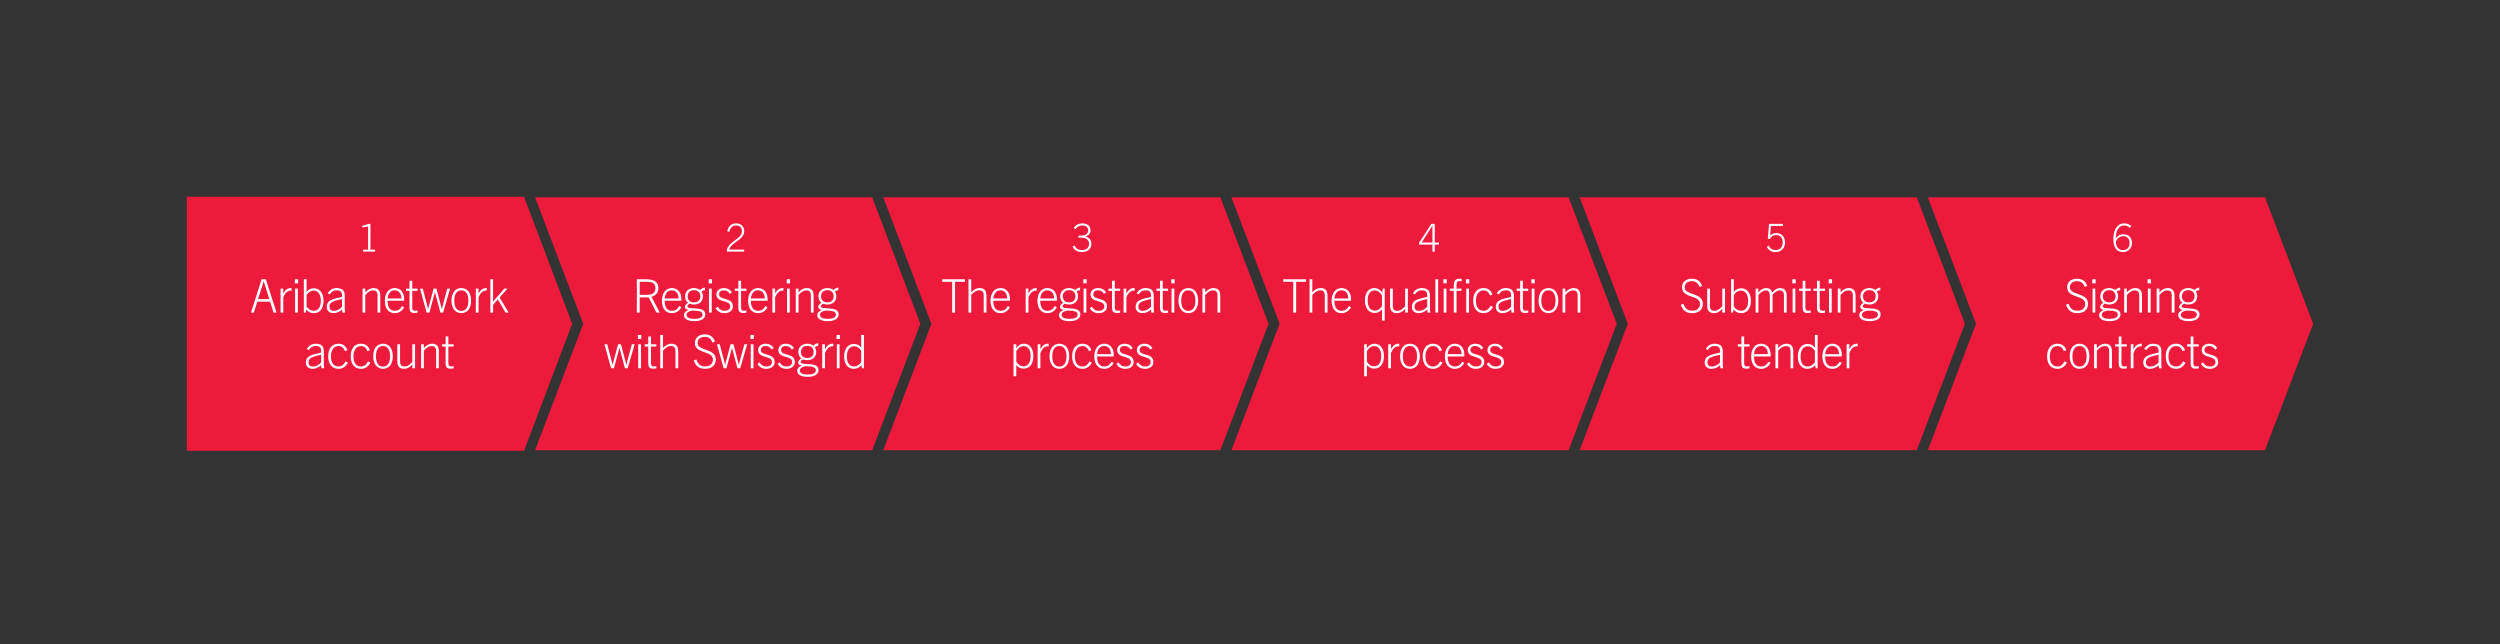 <?xml version="1.0" encoding="UTF-8"?><svg id="a" xmlns="http://www.w3.org/2000/svg" viewBox="0 0 3880 1000"><rect x="0" y="0" width="3880" height="1000" fill="#333333" stroke="none"/><defs><style>.b{fill:#fff;}.c{fill:#ed1a3b;}</style></defs><g><polygon class="c" points="813.26 699.64 290 699.64 290 305.36 813.26 305.36 888.01 502.5 813.26 699.64"/><g><path class="b" d="M424.55,485.15l-5.38-16.99h-19.85l-5.38,16.99h-4.44l16.48-51.7h6.59l16.63,51.7h-4.66Zm-24.08-20.88h17.49l-8.67-27.58h-.14l-8.67,27.58Z"/><path class="b" d="M435.41,485.15v-37.23h4.23v7.49c3.3-5.98,7.17-8.35,11.68-8.35,.43,0,.65,0,1.15,.07v3.96c-.57-.07-1.07-.07-1.29-.07-5.81,0-9.53,5.18-11.54,10.66v23.47h-4.23Z"/><path class="b" d="M457.56,439.78v-6.34h5.16v6.34h-5.16Zm.43,45.36v-37.23h4.23v37.23h-4.23Z"/><path class="b" d="M471.57,485.15v-51.7h4.23v19.37c3.23-3.74,6.67-5.47,11.25-5.47,8.96,0,15.12,7.42,15.12,19.59,0,11.45-5.59,19.08-14.48,19.08-5.02,0-8.39-1.37-12.26-5.4l-1,4.54h-2.87Zm4.23-9.72c2.44,4.39,6.95,6.91,11.18,6.91,6.81,0,10.97-5.83,10.97-15.41s-4.23-15.91-11.11-15.91c-4.23,0-8.24,2.45-11.04,6.98v17.43Z"/><path class="b" d="M531.36,485.15l-.5-4.75c-4.16,3.82-8.82,5.62-13.33,5.62-6.74,0-10.46-3.96-10.46-9.94,0-4.03,1.72-7.78,6.16-10.15,3.66-1.94,10.68-3.74,17.56-5.18,.57-7.92-2.37-10.15-8.31-10.15-4.73,0-7.81,1.8-10.68,6.34l-3.15-1.87c3.44-5.54,7.81-7.99,13.83-7.99,8.74,0,12.54,3.82,12.54,11.38v21.67l.57,5.04h-4.23Zm-.57-20.95c-8.03,1.66-12.69,3.1-15.77,4.9-2.51,1.51-3.73,3.96-3.73,6.98,0,3.89,2.37,6.41,6.59,6.41,4.52,0,9.82-2.52,12.9-6.48v-11.81Z"/><path class="b" d="M585.97,485.15v-26.14c0-5.76-2.01-8.28-6.88-8.28-3.94,0-7.17,1.66-12.18,7.06v27.36h-4.23v-37.23h4.23v5.76c4.09-4.46,8.03-6.62,12.83-6.62,3.73,0,6.45,1.08,8.17,3.24,1.65,2.02,2.29,5.04,2.29,8.93v25.92h-4.23Z"/><path class="b" d="M612.42,486.01c-9.25,0-15.19-6.98-15.19-19.23s6.31-19.73,15.27-19.73c9.53,0,14.84,7.06,14.84,17.64,0,.5,0,1.15-.07,2.09h-25.8c.21,9.65,3.44,15.55,11.25,15.55,4.59,0,8.39-1.87,11.18-7.42l3.3,1.87c-3.37,6.55-8.6,9.22-14.76,9.22Zm-10.89-22.75h21.43c-.07-7.56-3.8-12.67-10.61-12.67s-10.11,5.9-10.82,12.67Z"/><path class="b" d="M648.06,485.29c-1.58,.29-3.08,.43-5.02,.43-5.45,0-7.45-2.16-7.45-8.5v-25.78h-5.45v-3.53h5.45v-12.17h4.23v12.17h8.24v3.53h-8.24v25.71c0,3.31,1.15,5.11,3.94,5.11,1.43,0,2.65-.07,4.3-.43v3.46Z"/><path class="b" d="M683.49,485.15l-8.39-31.39h-.14l-8.46,31.39h-4.37l-10.32-37.23h4.37l8.17,31.47h.14l8.39-31.47h4.52l8.17,31.47h.14l8.46-31.47h4.37l-10.82,37.23h-4.23Z"/><path class="b" d="M700.75,466.64c0-12.31,5.73-19.58,15.19-19.58s15.19,7.27,15.19,19.58-6.02,19.37-15.19,19.37-15.19-7.42-15.19-19.37Zm26.16,0c0-9.65-3.66-16.06-10.97-16.06s-10.97,6.41-10.97,16.06,3.66,15.84,10.97,15.84,10.97-6.26,10.97-15.84Z"/><path class="b" d="M738.47,485.15v-37.23h4.23v7.49c3.3-5.98,7.17-8.35,11.68-8.35,.43,0,.65,0,1.15,.07v3.96c-.57-.07-1.07-.07-1.29-.07-5.81,0-9.53,5.18-11.54,10.66v23.47h-4.23Z"/><path class="b" d="M784.64,485.15l-11.97-20.38-7.38,8.35v12.03h-4.23v-51.7h4.23v34.42h.14l17.2-19.95h4.95l-12.18,13.9,14.05,23.33h-4.8Z"/><path class="b" d="M498.94,571.55l-.5-4.75c-4.16,3.82-8.82,5.62-13.33,5.62-6.74,0-10.46-3.96-10.46-9.94,0-4.03,1.72-7.78,6.16-10.15,3.66-1.94,10.68-3.74,17.56-5.18,.57-7.92-2.36-10.15-8.31-10.15-4.73,0-7.81,1.8-10.68,6.34l-3.15-1.87c3.44-5.54,7.81-7.99,13.83-7.99,8.74,0,12.54,3.82,12.54,11.38v21.67l.57,5.04h-4.23Zm-.57-20.95c-8.03,1.66-12.69,3.1-15.77,4.9-2.51,1.51-3.73,3.96-3.73,6.98,0,3.89,2.37,6.41,6.59,6.41,4.52,0,9.82-2.52,12.9-6.48v-11.81Z"/><path class="b" d="M540,562.83c-3.3,6.41-8.31,9.58-14.84,9.58-9.89,0-15.77-7.56-15.77-19.3,0-12.31,5.95-19.66,15.84-19.66,6.74,0,11.54,3.17,13.98,10.15l-3.8,1.37c-2.22-5.47-5.38-7.85-10.11-7.85-7.1,0-11.68,6.19-11.68,15.99s4.23,15.62,11.54,15.62c4.73,0,8.17-2.16,11.11-7.85l3.73,1.94Z"/><path class="b" d="M574.92,562.83c-3.3,6.41-8.31,9.58-14.84,9.58-9.89,0-15.77-7.56-15.77-19.3,0-12.31,5.95-19.66,15.84-19.66,6.74,0,11.54,3.17,13.98,10.15l-3.8,1.37c-2.22-5.47-5.38-7.85-10.11-7.85-7.1,0-11.68,6.19-11.68,15.99s4.23,15.62,11.54,15.62c4.73,0,8.17-2.16,11.11-7.85l3.73,1.94Z"/><path class="b" d="M579.24,553.04c0-12.31,5.73-19.58,15.19-19.58s15.19,7.27,15.19,19.58-6.02,19.37-15.19,19.37-15.19-7.42-15.19-19.37Zm26.16,0c0-9.65-3.66-16.06-10.97-16.06s-10.97,6.41-10.97,16.06,3.65,15.84,10.97,15.84,10.97-6.26,10.97-15.84Z"/><path class="b" d="M639.95,571.55v-5.76c-4.08,4.46-8.03,6.62-12.83,6.62-3.73,0-6.45-1.08-8.17-3.24-1.65-2.02-2.29-5.04-2.29-8.93v-25.92h4.23v26.14c0,5.76,2.01,8.28,6.88,8.28,3.94,0,7.17-1.66,12.18-7.06v-27.36h4.23v37.23h-4.23Z"/><path class="b" d="M676.87,571.55v-26.14c0-5.76-2.01-8.28-6.88-8.28-3.94,0-7.17,1.66-12.18,7.06v27.36h-4.23v-37.23h4.23v5.76c4.09-4.46,8.03-6.62,12.83-6.62,3.73,0,6.45,1.08,8.17,3.24,1.65,2.02,2.29,5.04,2.29,8.93v25.92h-4.23Z"/><path class="b" d="M704.08,571.69c-1.58,.29-3.08,.43-5.02,.43-5.45,0-7.45-2.16-7.45-8.5v-25.78h-5.45v-3.53h5.45v-12.17h4.23v12.17h8.24v3.53h-8.24v25.71c0,3.31,1.15,5.11,3.94,5.11,1.43,0,2.65-.07,4.3-.43v3.46Z"/></g><polygon class="c" points="1353.65 698.72 830.4 698.72 905.15 502.5 830.4 306.28 1353.65 306.28 1428.41 502.5 1353.65 698.72"/><g><path class="b" d="M1018.8,485.15l-12.1-23.62h-13.9v23.62h-4.46v-51.7h14.69c13.18,0,18.79,4.82,18.79,13.9,0,7.2-4.18,11.38-10.66,13.18l12.75,24.63h-5.11Zm-14.98-27.51c4.9,0,13.47-.94,13.47-10.22s-7.27-10.08-13.61-10.08h-10.87v20.31h11.02Z"/><path class="b" d="M1042.53,486.01c-9.29,0-15.27-6.98-15.27-19.23s6.34-19.73,15.34-19.73c9.58,0,14.91,7.06,14.91,17.64,0,.5,0,1.15-.07,2.09h-25.92c.22,9.65,3.46,15.55,11.31,15.55,4.61,0,8.42-1.87,11.23-7.42l3.31,1.87c-3.38,6.55-8.64,9.22-14.83,9.22Zm-10.94-22.75h21.53c-.07-7.56-3.82-12.67-10.66-12.67s-10.15,5.91-10.87,12.67Z"/><path class="b" d="M1077.09,472.62c-2.45,0-4.68-.43-6.62-1.22-1.8,.94-3.53,2.23-3.53,3.82,0,6.91,27.65-1.8,27.65,12.82,0,7.34-7.63,10.37-16.99,10.37s-16.13-2.88-16.13-9.36c0-3.96,2.74-6.26,6.98-7.78v-.14c-3.38-.72-5.54-2.3-5.54-4.82,0-2.38,2.02-4.68,4.97-6.41-2.95-2.23-4.68-5.69-4.68-10.08,0-7.56,5.47-12.74,13.9-12.74,3.82,0,7.06,1.08,9.43,3.02,1.87-2.16,4.46-3.67,7.63-3.67v4.1c-2.16,0-3.96,.72-5.4,1.94,1.44,2.02,2.23,4.54,2.23,7.34,0,7.85-5.47,12.82-13.9,12.82Zm-2.52,9.36c-4.46,.65-9,2.74-9,6.7,0,4.25,4.97,6.19,12.03,6.19s12.75-1.94,12.75-6.48c0-5.4-5.76-6.12-15.77-6.41Zm2.52-31.61c-6.12,0-9.79,3.67-9.79,9.58s3.82,9.29,9.79,9.29,9.79-3.31,9.79-9.29-3.67-9.58-9.79-9.58Z"/><path class="b" d="M1099.88,439.78v-6.34h5.18v6.34h-5.18Zm.43,45.36v-37.23h4.25v37.23h-4.25Z"/><path class="b" d="M1132.69,456.13c-2.59-3.96-5.47-5.47-9.58-5.47-4.46,0-7.06,2.45-7.06,6.19,0,9.72,21.39,3.82,21.39,18.65,0,6.55-5.33,10.51-13.1,10.51-6.34,0-10.73-2.66-13.75-7.63l3.31-2.38c2.88,4.54,5.9,6.34,10.66,6.34,5.54,0,8.64-2.66,8.64-6.84,0-10.87-21.39-4.83-21.39-18.65,0-5.76,4.75-9.79,11.59-9.79,5.69,0,9.79,2.3,12.6,6.7l-3.31,2.38Z"/><path class="b" d="M1158.44,485.29c-1.58,.29-3.1,.43-5.04,.43-5.47,0-7.49-2.16-7.49-8.5v-25.78h-5.47v-3.53h5.47v-12.17h4.25v12.17h8.28v3.53h-8.28v25.71c0,3.31,1.15,5.11,3.96,5.11,1.44,0,2.66-.07,4.32-.43v3.46Z"/><path class="b" d="M1176.34,486.01c-9.29,0-15.27-6.98-15.27-19.23s6.34-19.73,15.34-19.73c9.58,0,14.91,7.06,14.91,17.64,0,.5,0,1.15-.07,2.09h-25.92c.22,9.65,3.46,15.55,11.31,15.55,4.61,0,8.42-1.87,11.23-7.42l3.31,1.87c-3.38,6.55-8.64,9.22-14.83,9.22Zm-10.94-22.75h21.53c-.07-7.56-3.82-12.67-10.66-12.67s-10.15,5.91-10.87,12.67Z"/><path class="b" d="M1198.75,485.15v-37.23h4.25v7.49c3.31-5.98,7.2-8.35,11.74-8.35,.43,0,.65,0,1.15,.07v3.96c-.58-.07-1.08-.07-1.3-.07-5.83,0-9.58,5.18-11.59,10.66v23.47h-4.25Z"/><path class="b" d="M1221,439.78v-6.34h5.18v6.34h-5.18Zm.43,45.36v-37.23h4.25v37.23h-4.25Z"/><path class="b" d="M1258.46,485.15v-26.14c0-5.76-2.02-8.28-6.91-8.28-3.96,0-7.2,1.66-12.24,7.06v27.36h-4.25v-37.23h4.25v5.76c4.1-4.46,8.06-6.62,12.89-6.62,3.74,0,6.48,1.08,8.21,3.24,1.66,2.02,2.3,5.04,2.3,8.93v25.92h-4.25Z"/><path class="b" d="M1284.07,472.62c-2.45,0-4.68-.43-6.62-1.22-1.8,.94-3.53,2.23-3.53,3.82,0,6.91,27.65-1.8,27.65,12.82,0,7.34-7.63,10.37-16.99,10.37s-16.13-2.88-16.13-9.36c0-3.96,2.74-6.26,6.98-7.78v-.14c-3.38-.72-5.54-2.3-5.54-4.82,0-2.38,2.02-4.68,4.97-6.41-2.95-2.23-4.68-5.69-4.68-10.08,0-7.56,5.47-12.74,13.9-12.74,3.82,0,7.06,1.08,9.43,3.02,1.87-2.16,4.46-3.67,7.63-3.67v4.1c-2.16,0-3.96,.72-5.4,1.94,1.44,2.02,2.23,4.54,2.23,7.34,0,7.85-5.47,12.82-13.9,12.82Zm-2.52,9.36c-4.46,.65-9,2.74-9,6.7,0,4.25,4.97,6.19,12.02,6.19s12.74-1.94,12.74-6.48c0-5.4-5.76-6.12-15.77-6.41Zm2.52-31.61c-6.12,0-9.79,3.67-9.79,9.58s3.82,9.29,9.79,9.29,9.79-3.31,9.79-9.29-3.67-9.58-9.79-9.58Z"/><path class="b" d="M969.89,571.55l-8.42-31.39h-.14l-8.5,31.39h-4.39l-10.37-37.23h4.39l8.21,31.47h.14l8.42-31.47h4.54l8.21,31.47h.14l8.5-31.47h4.39l-10.87,37.23h-4.25Z"/><path class="b" d="M990.09,526.18v-6.34h5.18v6.34h-5.18Zm.43,45.36v-37.23h4.25v37.23h-4.25Z"/><path class="b" d="M1018.61,571.69c-1.58,.29-3.1,.43-5.04,.43-5.47,0-7.49-2.16-7.49-8.5v-25.78h-5.47v-3.53h5.47v-12.17h4.25v12.17h8.28v3.53h-8.28v25.71c0,3.31,1.15,5.11,3.96,5.11,1.44,0,2.66-.07,4.32-.43v3.46Z"/><path class="b" d="M1048.37,571.55v-24.19c0-5.98-.5-10.37-7.13-10.37-4.25,0-8.21,2.66-12.24,7.13v27.43h-4.25v-51.7h4.25v20.09c4.9-4.9,8.78-6.48,12.75-6.48s6.7,.94,8.57,3.24c1.94,2.38,2.3,5.69,2.3,10.8v24.05h-4.25Z"/><path class="b" d="M1105.75,531.66c-2.38-6.05-5.83-8.86-12.17-8.86s-10.87,3.6-10.87,9.5c0,13.03,28.23,7.63,28.23,25.63,0,9.58-6.84,14.47-16.56,14.47s-14.54-4.18-17.71-13.11l4.18-1.44c2.23,7.27,6.12,10.73,13.68,10.73,6.98,0,11.95-3.67,11.95-10.51,0-14.26-28.01-8.42-28.01-25.63,0-8.71,6.41-13.46,15.27-13.46s13.83,4.39,15.84,11.3l-3.82,1.37Z"/><path class="b" d="M1144.53,571.55l-8.42-31.39h-.14l-8.5,31.39h-4.39l-10.37-37.23h4.39l8.21,31.47h.14l8.42-31.47h4.54l8.21,31.47h.14l8.5-31.47h4.39l-10.87,37.23h-4.25Z"/><path class="b" d="M1164.74,526.18v-6.34h5.18v6.34h-5.18Zm.43,45.36v-37.23h4.25v37.23h-4.25Z"/><path class="b" d="M1197.55,542.53c-2.59-3.96-5.47-5.47-9.58-5.47-4.46,0-7.06,2.45-7.06,6.19,0,9.72,21.39,3.82,21.39,18.65,0,6.55-5.33,10.51-13.1,10.51-6.34,0-10.73-2.66-13.75-7.63l3.31-2.38c2.88,4.54,5.9,6.34,10.66,6.34,5.54,0,8.64-2.66,8.64-6.84,0-10.87-21.39-4.83-21.39-18.65,0-5.76,4.75-9.79,11.59-9.79,5.69,0,9.79,2.3,12.6,6.7l-3.31,2.38Z"/><path class="b" d="M1228.9,542.53c-2.59-3.96-5.47-5.47-9.58-5.47-4.46,0-7.06,2.45-7.06,6.19,0,9.72,21.39,3.82,21.39,18.65,0,6.55-5.33,10.51-13.1,10.51-6.34,0-10.73-2.66-13.75-7.63l3.31-2.38c2.88,4.54,5.9,6.34,10.66,6.34,5.54,0,8.64-2.66,8.64-6.84,0-10.87-21.39-4.83-21.39-18.65,0-5.76,4.75-9.79,11.59-9.79,5.69,0,9.79,2.3,12.6,6.7l-3.31,2.38Z"/><path class="b" d="M1252.89,559.02c-2.45,0-4.68-.43-6.62-1.22-1.8,.94-3.53,2.23-3.53,3.82,0,6.91,27.65-1.8,27.65,12.82,0,7.34-7.63,10.37-16.99,10.37s-16.13-2.88-16.13-9.36c0-3.96,2.74-6.26,6.98-7.78v-.14c-3.38-.72-5.54-2.3-5.54-4.82,0-2.38,2.02-4.68,4.97-6.41-2.95-2.23-4.68-5.69-4.68-10.08,0-7.56,5.47-12.75,13.9-12.75,3.82,0,7.06,1.08,9.43,3.02,1.87-2.16,4.46-3.67,7.63-3.67v4.1c-2.16,0-3.96,.72-5.4,1.94,1.44,2.02,2.23,4.54,2.23,7.34,0,7.85-5.47,12.82-13.9,12.82Zm-2.52,9.36c-4.46,.65-9,2.74-9,6.7,0,4.25,4.97,6.19,12.03,6.19s12.75-1.94,12.75-6.48c0-5.4-5.76-6.12-15.77-6.41Zm2.52-31.61c-6.12,0-9.79,3.67-9.79,9.58s3.82,9.29,9.79,9.29,9.79-3.31,9.79-9.29-3.67-9.58-9.79-9.58Z"/><path class="b" d="M1276.11,571.55v-37.23h4.25v7.49c3.31-5.98,7.2-8.35,11.74-8.35,.43,0,.65,0,1.15,.07v3.96c-.58-.07-1.08-.07-1.3-.07-5.83,0-9.58,5.18-11.59,10.66v23.47h-4.25Z"/><path class="b" d="M1298.35,526.18v-6.34h5.18v6.34h-5.18Zm.43,45.36v-37.23h4.25v37.23h-4.25Z"/><path class="b" d="M1337.88,571.55l-.94-4.61c-3.89,3.96-7.27,5.47-12.31,5.47-8.93,0-14.55-7.63-14.55-19.08,0-12.17,6.19-19.59,15.19-19.59,4.61,0,8.06,1.73,11.31,5.47v-19.37h4.25v51.7h-2.95Zm-1.3-27.15c-2.81-4.54-6.84-6.98-11.09-6.98-6.91,0-11.16,6.26-11.16,15.91s4.18,15.41,11.02,15.41c4.25,0,8.78-2.52,11.23-6.91v-17.43Z"/></g><polygon class="c" points="1894.05 698.72 1370.8 698.72 1445.55 502.5 1370.8 306.28 1894.05 306.28 1968.8 502.5 1894.05 698.72"/><g><path class="b" d="M1477.77,485.15v-47.81h-15.48v-3.89h35.43v3.89h-15.48v47.81h-4.46Z"/><path class="b" d="M1526.73,485.15v-24.19c0-5.98-.5-10.37-7.13-10.37-4.25,0-8.21,2.67-12.24,7.13v27.43h-4.25v-51.7h4.25v20.09c4.9-4.9,8.78-6.48,12.75-6.48s6.7,.94,8.57,3.24c1.94,2.38,2.3,5.69,2.3,10.8v24.05h-4.25Z"/><path class="b" d="M1552.57,486.01c-9.29,0-15.27-6.98-15.27-19.23s6.34-19.73,15.34-19.73c9.58,0,14.91,7.06,14.91,17.64,0,.5,0,1.15-.07,2.09h-25.92c.22,9.65,3.46,15.55,11.31,15.55,4.61,0,8.42-1.87,11.23-7.42l3.31,1.87c-3.38,6.55-8.64,9.22-14.83,9.22Zm-10.94-22.75h21.53c-.07-7.56-3.82-12.67-10.66-12.67s-10.15,5.91-10.87,12.67Z"/><path class="b" d="M1591.88,485.15v-37.23h4.25v7.49c3.31-5.98,7.2-8.35,11.74-8.35,.43,0,.65,0,1.15,.07v3.96c-.58-.07-1.08-.07-1.3-.07-5.83,0-9.58,5.18-11.59,10.66v23.47h-4.25Z"/><path class="b" d="M1625.4,486.01c-9.29,0-15.27-6.98-15.27-19.23s6.34-19.73,15.34-19.73c9.58,0,14.91,7.06,14.91,17.64,0,.5,0,1.15-.07,2.09h-25.92c.22,9.65,3.46,15.55,11.3,15.55,4.61,0,8.42-1.87,11.23-7.42l3.31,1.87c-3.38,6.55-8.64,9.22-14.83,9.22Zm-10.95-22.75h21.53c-.07-7.56-3.82-12.67-10.66-12.67s-10.15,5.91-10.87,12.67Z"/><path class="b" d="M1659.25,472.62c-2.45,0-4.68-.43-6.62-1.22-1.8,.94-3.53,2.23-3.53,3.82,0,6.91,27.65-1.8,27.65,12.82,0,7.34-7.63,10.37-16.99,10.37s-16.13-2.88-16.13-9.36c0-3.96,2.74-6.26,6.98-7.78v-.14c-3.38-.72-5.54-2.3-5.54-4.82,0-2.38,2.02-4.68,4.97-6.41-2.95-2.23-4.68-5.69-4.68-10.08,0-7.56,5.47-12.74,13.9-12.74,3.82,0,7.06,1.08,9.43,3.02,1.87-2.16,4.46-3.67,7.63-3.67v4.1c-2.16,0-3.96,.72-5.4,1.94,1.44,2.02,2.23,4.54,2.23,7.34,0,7.85-5.47,12.82-13.9,12.82Zm-2.52,9.36c-4.46,.65-9,2.74-9,6.7,0,4.25,4.97,6.19,12.02,6.19s12.75-1.94,12.75-6.48c0-5.4-5.76-6.12-15.77-6.41Zm2.52-31.61c-6.12,0-9.79,3.67-9.79,9.58s3.82,9.29,9.79,9.29,9.79-3.31,9.79-9.29-3.67-9.58-9.79-9.58Z"/><path class="b" d="M1681.31,439.78v-6.34h5.18v6.34h-5.18Zm.43,45.36v-37.23h4.25v37.23h-4.25Z"/><path class="b" d="M1713.4,456.13c-2.59-3.96-5.47-5.47-9.58-5.47-4.46,0-7.06,2.45-7.06,6.19,0,9.72,21.39,3.82,21.39,18.65,0,6.55-5.33,10.51-13.11,10.51-6.34,0-10.73-2.66-13.75-7.63l3.31-2.38c2.88,4.54,5.9,6.34,10.66,6.34,5.54,0,8.64-2.66,8.64-6.84,0-10.87-21.39-4.83-21.39-18.65,0-5.76,4.75-9.79,11.59-9.79,5.69,0,9.79,2.3,12.6,6.7l-3.31,2.38Z"/><path class="b" d="M1738.43,485.29c-1.58,.29-3.1,.43-5.04,.43-5.47,0-7.49-2.16-7.49-8.5v-25.78h-5.47v-3.53h5.47v-12.17h4.25v12.17h8.28v3.53h-8.28v25.71c0,3.31,1.15,5.11,3.96,5.11,1.44,0,2.66-.07,4.32-.43v3.46Z"/><path class="b" d="M1743.86,485.15v-37.23h4.25v7.49c3.31-5.98,7.2-8.35,11.74-8.35,.43,0,.65,0,1.15,.07v3.96c-.58-.07-1.08-.07-1.3-.07-5.83,0-9.58,5.18-11.59,10.66v23.47h-4.25Z"/><path class="b" d="M1786.91,485.15l-.5-4.75c-4.18,3.82-8.86,5.62-13.39,5.62-6.77,0-10.51-3.96-10.51-9.94,0-4.03,1.73-7.78,6.19-10.15,3.67-1.94,10.73-3.74,17.64-5.18,.58-7.92-2.38-10.15-8.35-10.15-4.75,0-7.85,1.8-10.73,6.34l-3.17-1.87c3.46-5.54,7.85-7.99,13.9-7.99,8.78,0,12.6,3.82,12.6,11.38v21.67l.58,5.04h-4.25Zm-.58-20.95c-8.06,1.66-12.75,3.1-15.84,4.9-2.52,1.51-3.74,3.96-3.74,6.98,0,3.89,2.38,6.41,6.62,6.41,4.54,0,9.86-2.52,12.96-6.48v-11.81Z"/><path class="b" d="M1812.86,485.29c-1.58,.29-3.1,.43-5.04,.43-5.47,0-7.49-2.16-7.49-8.5v-25.78h-5.47v-3.53h5.47v-12.17h4.25v12.17h8.28v3.53h-8.28v25.71c0,3.31,1.15,5.11,3.96,5.11,1.44,0,2.66-.07,4.32-.43v3.46Z"/><path class="b" d="M1817.86,439.78v-6.34h5.18v6.34h-5.18Zm.43,45.36v-37.23h4.25v37.23h-4.25Z"/><path class="b" d="M1829.01,466.64c0-12.31,5.76-19.58,15.27-19.58s15.27,7.27,15.27,19.58-6.05,19.37-15.27,19.37-15.27-7.42-15.27-19.37Zm26.28,0c0-9.65-3.67-16.06-11.02-16.06s-11.02,6.41-11.02,16.06,3.67,15.84,11.02,15.84,11.02-6.26,11.02-15.84Z"/><path class="b" d="M1889.58,485.15v-26.14c0-5.76-2.02-8.28-6.91-8.28-3.96,0-7.2,1.66-12.24,7.06v27.36h-4.25v-37.23h4.25v5.76c4.1-4.46,8.06-6.62,12.89-6.62,3.74,0,6.48,1.08,8.21,3.24,1.66,2.02,2.3,5.04,2.3,8.93v25.92h-4.25Z"/><path class="b" d="M1573.03,583.93v-49.61h4.25v5.98c3.38-4.61,6.84-6.84,11.95-6.84,8.93,0,14.55,7.63,14.55,19.08,0,12.17-5.76,19.59-15.19,19.59-4.61,0-8.06-1.73-11.31-5.47v17.28h-4.25Zm4.25-22.47c2.81,4.54,6.84,6.98,11.09,6.98,7.34,0,11.16-6.26,11.16-15.91s-4.18-15.41-11.02-15.41c-3.53,0-7.92,2.23-11.23,7.99v16.35Z"/><path class="b" d="M1610.41,571.55v-37.23h4.25v7.49c3.31-5.98,7.2-8.35,11.74-8.35,.43,0,.65,0,1.15,.07v3.96c-.58-.07-1.08-.07-1.3-.07-5.83,0-9.58,5.18-11.59,10.66v23.47h-4.25Z"/><path class="b" d="M1628.86,553.04c0-12.31,5.76-19.58,15.27-19.58s15.27,7.27,15.27,19.58-6.05,19.37-15.27,19.37-15.27-7.42-15.27-19.37Zm26.28,0c0-9.65-3.67-16.06-11.02-16.06s-11.02,6.41-11.02,16.06,3.67,15.84,11.02,15.84,11.02-6.26,11.02-15.84Z"/><path class="b" d="M1694.67,562.83c-3.31,6.41-8.35,9.58-14.91,9.58-9.94,0-15.84-7.56-15.84-19.3,0-12.31,5.98-19.66,15.91-19.66,6.77,0,11.59,3.17,14.04,10.15l-3.82,1.37c-2.23-5.47-5.4-7.85-10.15-7.85-7.13,0-11.74,6.19-11.74,15.99s4.25,15.62,11.59,15.62c4.75,0,8.21-2.16,11.16-7.85l3.74,1.94Z"/><path class="b" d="M1713.57,572.41c-9.29,0-15.27-6.98-15.27-19.23s6.34-19.73,15.34-19.73c9.58,0,14.91,7.06,14.91,17.64,0,.5,0,1.15-.07,2.09h-25.92c.22,9.65,3.46,15.55,11.3,15.55,4.61,0,8.42-1.87,11.23-7.42l3.31,1.87c-3.38,6.55-8.64,9.22-14.83,9.22Zm-10.94-22.75h21.53c-.07-7.56-3.82-12.67-10.66-12.67s-10.15,5.91-10.87,12.67Z"/><path class="b" d="M1754.69,542.53c-2.59-3.96-5.47-5.47-9.58-5.47-4.46,0-7.06,2.45-7.06,6.19,0,9.72,21.39,3.82,21.39,18.65,0,6.55-5.33,10.51-13.1,10.51-6.34,0-10.73-2.66-13.75-7.63l3.31-2.38c2.88,4.54,5.9,6.34,10.66,6.34,5.54,0,8.64-2.66,8.64-6.84,0-10.87-21.39-4.83-21.39-18.65,0-5.76,4.75-9.79,11.59-9.79,5.69,0,9.79,2.3,12.6,6.7l-3.31,2.38Z"/><path class="b" d="M1785.32,542.53c-2.59-3.96-5.47-5.47-9.58-5.47-4.46,0-7.06,2.45-7.06,6.19,0,9.72,21.39,3.82,21.39,18.65,0,6.55-5.33,10.51-13.11,10.51-6.34,0-10.73-2.66-13.75-7.63l3.31-2.38c2.88,4.54,5.9,6.34,10.66,6.34,5.54,0,8.64-2.66,8.64-6.84,0-10.87-21.39-4.83-21.39-18.65,0-5.76,4.75-9.79,11.59-9.79,5.69,0,9.79,2.3,12.6,6.7l-3.31,2.38Z"/></g><polygon class="c" points="2434.45 698.72 1911.2 698.72 1985.95 502.5 1911.2 306.28 2434.45 306.28 2509.2 502.5 2434.45 698.72"/><g><path class="b" d="M2007.12,485.15v-47.81h-15.48v-3.89h35.43v3.89h-15.48v47.81h-4.46Z"/><path class="b" d="M2056.08,485.15v-24.19c0-5.98-.5-10.37-7.13-10.37-4.25,0-8.21,2.67-12.24,7.13v27.43h-4.25v-51.7h4.25v20.09c4.9-4.9,8.79-6.48,12.75-6.48s6.7,.94,8.57,3.24c1.94,2.38,2.3,5.69,2.3,10.8v24.05h-4.25Z"/><path class="b" d="M2081.92,486.01c-9.29,0-15.26-6.98-15.26-19.23s6.34-19.73,15.34-19.73c9.58,0,14.91,7.06,14.91,17.64,0,.5,0,1.15-.07,2.09h-25.92c.22,9.65,3.46,15.55,11.3,15.55,4.61,0,8.42-1.87,11.23-7.42l3.31,1.87c-3.38,6.55-8.64,9.22-14.83,9.22Zm-10.94-22.75h21.53c-.07-7.56-3.82-12.67-10.66-12.67s-10.15,5.91-10.87,12.67Z"/><path class="b" d="M2144.84,497.53v-17.28c-3.24,3.74-6.7,5.47-11.3,5.47-9.43,0-15.19-7.42-15.19-19.59,0-11.45,5.62-19.08,14.54-19.08,5.11,0,8.79,2.09,12.17,6.7l1.15-5.83h2.88v49.61h-4.25Zm0-38.81c-3.31-5.76-7.7-7.99-11.23-7.99-6.84,0-11.02,5.83-11.02,15.41s3.82,15.91,11.16,15.91c4.25,0,8.28-2.45,11.09-6.98v-16.35Z"/><path class="b" d="M2180.78,485.15v-5.76c-4.1,4.46-8.06,6.62-12.89,6.62-3.74,0-6.48-1.08-8.21-3.24-1.66-2.02-2.3-5.04-2.3-8.93v-25.92h4.25v26.14c0,5.76,2.02,8.28,6.91,8.28,3.96,0,7.2-1.66,12.24-7.06v-27.36h4.25v37.23h-4.25Z"/><path class="b" d="M2215.57,485.15l-.5-4.75c-4.18,3.82-8.86,5.62-13.39,5.62-6.77,0-10.51-3.96-10.51-9.94,0-4.03,1.73-7.78,6.19-10.15,3.67-1.94,10.73-3.74,17.64-5.18,.58-7.92-2.38-10.15-8.35-10.15-4.75,0-7.85,1.8-10.73,6.34l-3.17-1.87c3.46-5.54,7.85-7.99,13.9-7.99,8.78,0,12.6,3.82,12.6,11.38v21.67l.58,5.04h-4.25Zm-.58-20.95c-8.06,1.66-12.75,3.1-15.84,4.9-2.52,1.51-3.74,3.96-3.74,6.98,0,3.89,2.38,6.41,6.62,6.41,4.54,0,9.87-2.52,12.96-6.48v-11.81Z"/><path class="b" d="M2227.71,485.15v-51.7h4.25v51.7h-4.25Z"/><path class="b" d="M2240.17,439.78v-6.34h5.18v6.34h-5.18Zm.43,45.36v-37.23h4.25v37.23h-4.25Z"/><path class="b" d="M2256.27,485.15v-33.7h-6.19v-3.53h6.19v-5.11c0-6.55,2.3-10.22,8.86-10.22,1.08,0,2.16,.07,3.38,.36v3.74c-1.01-.29-2.02-.43-3.02-.43-3.46,0-4.97,1.15-4.97,5.76v5.9h7.63v3.53h-7.63v33.7h-4.25Zm18.94-45.36v-6.34h5.18v6.34h-5.18Zm.43,45.36v-37.23h4.25v37.23h-4.25Z"/><path class="b" d="M2317.16,476.43c-3.31,6.41-8.35,9.58-14.91,9.58-9.94,0-15.84-7.56-15.84-19.3,0-12.31,5.98-19.66,15.91-19.66,6.77,0,11.59,3.17,14.04,10.15l-3.82,1.37c-2.23-5.47-5.4-7.85-10.15-7.85-7.13,0-11.74,6.19-11.74,15.99s4.25,15.62,11.59,15.62c4.75,0,8.21-2.16,11.16-7.85l3.74,1.94Z"/><path class="b" d="M2345.84,485.15l-.5-4.75c-4.18,3.82-8.86,5.62-13.39,5.62-6.77,0-10.51-3.96-10.51-9.94,0-4.03,1.73-7.78,6.19-10.15,3.67-1.94,10.73-3.74,17.64-5.18,.58-7.92-2.38-10.15-8.35-10.15-4.75,0-7.85,1.8-10.73,6.34l-3.17-1.87c3.46-5.54,7.85-7.99,13.9-7.99,8.78,0,12.6,3.82,12.6,11.38v21.67l.58,5.04h-4.25Zm-.58-20.95c-8.07,1.66-12.75,3.1-15.84,4.9-2.52,1.51-3.74,3.96-3.74,6.98,0,3.89,2.38,6.41,6.62,6.41,4.54,0,9.86-2.52,12.96-6.48v-11.81Z"/><path class="b" d="M2371.79,485.29c-1.58,.29-3.1,.43-5.04,.43-5.47,0-7.49-2.16-7.49-8.5v-25.78h-5.47v-3.53h5.47v-12.17h4.25v12.17h8.28v3.53h-8.28v25.71c0,3.31,1.15,5.11,3.96,5.11,1.44,0,2.66-.07,4.32-.43v3.46Z"/><path class="b" d="M2376.78,439.78v-6.34h5.18v6.34h-5.18Zm.43,45.36v-37.23h4.25v37.23h-4.25Z"/><path class="b" d="M2387.93,466.64c0-12.31,5.76-19.58,15.27-19.58s15.27,7.27,15.27,19.58-6.05,19.37-15.27,19.37-15.27-7.42-15.27-19.37Zm26.28,0c0-9.65-3.67-16.06-11.02-16.06s-11.02,6.41-11.02,16.06,3.67,15.84,11.02,15.84,11.02-6.26,11.02-15.84Z"/><path class="b" d="M2448.5,485.15v-26.14c0-5.76-2.02-8.28-6.91-8.28-3.96,0-7.2,1.66-12.24,7.06v27.36h-4.25v-37.23h4.25v5.76c4.1-4.46,8.06-6.62,12.89-6.62,3.74,0,6.48,1.08,8.21,3.24,1.66,2.02,2.3,5.04,2.3,8.93v25.92h-4.25Z"/><path class="b" d="M2117.17,583.93v-49.61h4.25v5.98c3.38-4.61,6.84-6.84,11.95-6.84,8.93,0,14.55,7.63,14.55,19.08,0,12.17-5.76,19.59-15.19,19.59-4.61,0-8.07-1.73-11.31-5.47v17.28h-4.25Zm4.25-22.47c2.81,4.54,6.84,6.98,11.09,6.98,7.34,0,11.16-6.26,11.16-15.91s-4.18-15.41-11.02-15.41c-3.53,0-7.92,2.23-11.23,7.99v16.35Z"/><path class="b" d="M2154.55,571.55v-37.23h4.25v7.49c3.31-5.98,7.2-8.35,11.74-8.35,.43,0,.65,0,1.15,.07v3.96c-.58-.07-1.08-.07-1.3-.07-5.83,0-9.58,5.18-11.59,10.66v23.47h-4.25Z"/><path class="b" d="M2172.99,553.04c0-12.31,5.76-19.58,15.27-19.58s15.27,7.27,15.27,19.58-6.05,19.37-15.27,19.37-15.27-7.42-15.27-19.37Zm26.28,0c0-9.65-3.67-16.06-11.02-16.06s-11.02,6.41-11.02,16.06,3.67,15.84,11.02,15.84,11.02-6.26,11.02-15.84Z"/><path class="b" d="M2238.8,562.83c-3.31,6.41-8.35,9.58-14.91,9.58-9.94,0-15.84-7.56-15.84-19.3,0-12.31,5.98-19.66,15.91-19.66,6.77,0,11.59,3.17,14.04,10.15l-3.82,1.37c-2.23-5.47-5.4-7.85-10.15-7.85-7.13,0-11.74,6.19-11.74,15.99s4.25,15.62,11.59,15.62c4.75,0,8.21-2.16,11.16-7.85l3.74,1.94Z"/><path class="b" d="M2257.71,572.41c-9.29,0-15.26-6.98-15.26-19.23s6.34-19.73,15.34-19.73c9.58,0,14.91,7.06,14.91,17.64,0,.5,0,1.15-.07,2.09h-25.92c.22,9.65,3.46,15.55,11.31,15.55,4.61,0,8.42-1.87,11.23-7.42l3.31,1.87c-3.38,6.55-8.64,9.22-14.83,9.22Zm-10.94-22.75h21.53c-.07-7.56-3.82-12.67-10.66-12.67s-10.15,5.9-10.87,12.67Z"/><path class="b" d="M2298.83,542.53c-2.59-3.96-5.47-5.47-9.58-5.47-4.46,0-7.06,2.45-7.06,6.19,0,9.72,21.39,3.82,21.39,18.65,0,6.55-5.33,10.51-13.11,10.51-6.34,0-10.73-2.66-13.75-7.63l3.31-2.38c2.88,4.54,5.9,6.34,10.66,6.34,5.54,0,8.64-2.66,8.64-6.84,0-10.87-21.39-4.83-21.39-18.65,0-5.76,4.75-9.79,11.59-9.79,5.69,0,9.79,2.3,12.6,6.7l-3.31,2.38Z"/><path class="b" d="M2329.46,542.53c-2.59-3.96-5.47-5.47-9.58-5.47-4.46,0-7.06,2.45-7.06,6.19,0,9.72,21.39,3.82,21.39,18.65,0,6.55-5.33,10.51-13.11,10.51-6.34,0-10.73-2.66-13.75-7.63l3.31-2.38c2.88,4.54,5.9,6.34,10.66,6.34,5.54,0,8.64-2.66,8.64-6.84,0-10.87-21.39-4.83-21.39-18.65,0-5.76,4.75-9.79,11.59-9.79,5.69,0,9.79,2.3,12.6,6.7l-3.31,2.38Z"/></g><polygon class="c" points="2974.85 698.72 2451.59 698.72 2526.35 502.5 2451.59 306.28 2974.85 306.28 3049.6 502.5 2974.85 698.72"/><g><path class="b" d="M2637.7,445.26c-2.38-6.05-5.83-8.86-12.17-8.86s-10.87,3.6-10.87,9.5c0,13.03,28.23,7.63,28.23,25.63,0,9.58-6.84,14.47-16.56,14.47s-14.55-4.18-17.71-13.11l4.18-1.44c2.23,7.27,6.12,10.73,13.68,10.73,6.98,0,11.95-3.67,11.95-10.51,0-14.26-28.01-8.42-28.01-25.63,0-8.71,6.41-13.46,15.27-13.46s13.83,4.39,15.84,11.3l-3.82,1.37Z"/><path class="b" d="M2672.98,485.15v-5.76c-4.1,4.46-8.06,6.62-12.89,6.62-3.75,0-6.48-1.08-8.21-3.24-1.66-2.02-2.3-5.04-2.3-8.93v-25.92h4.25v26.14c0,5.76,2.02,8.28,6.91,8.28,3.96,0,7.2-1.66,12.24-7.06v-27.36h4.25v37.23h-4.25Z"/><path class="b" d="M2686.65,485.15v-51.7h4.25v19.37c3.24-3.74,6.7-5.47,11.3-5.47,9,0,15.19,7.42,15.19,19.59,0,11.45-5.62,19.08-14.54,19.08-5.04,0-8.42-1.37-12.31-5.4l-1.01,4.54h-2.88Zm4.25-9.72c2.45,4.39,6.98,6.91,11.23,6.91,6.84,0,11.02-5.83,11.02-15.41s-4.25-15.91-11.16-15.91c-4.25,0-8.28,2.45-11.09,6.98v17.43Z"/><path class="b" d="M2768.68,485.15v-26.79c0-6.12-3.17-7.63-6.34-7.63-3.74,0-7.34,2.16-11.3,6.91v27.51h-4.25v-26.14c0-5.4-2.09-8.28-6.19-8.28-3.82,0-7.99,2.66-11.59,7.2v27.22h-4.25v-37.16h4.25v5.69c3.53-4.18,7.92-6.62,11.95-6.62,5.11,0,8.14,2.23,9.58,6.77,4.32-4.83,7.56-6.77,12.31-6.77,7.06,0,10.08,4.32,10.08,11.74v26.35h-4.25Z"/><path class="b" d="M2781.72,439.78v-6.34h5.18v6.34h-5.18Zm.43,45.36v-37.23h4.25v37.23h-4.25Z"/><path class="b" d="M2810.23,485.29c-1.58,.29-3.1,.43-5.04,.43-5.47,0-7.49-2.16-7.49-8.5v-25.78h-5.47v-3.53h5.47v-12.17h4.25v12.17h8.28v3.53h-8.28v25.71c0,3.31,1.15,5.11,3.96,5.11,1.44,0,2.66-.07,4.32-.43v3.46Z"/><path class="b" d="M2832.44,485.29c-1.58,.29-3.1,.43-5.04,.43-5.47,0-7.49-2.16-7.49-8.5v-25.78h-5.47v-3.53h5.47v-12.17h4.25v12.17h8.28v3.53h-8.28v25.71c0,3.31,1.15,5.11,3.96,5.11,1.44,0,2.66-.07,4.32-.43v3.46Z"/><path class="b" d="M2838.15,439.78v-6.34h5.18v6.34h-5.18Zm.43,45.36v-37.23h4.25v37.23h-4.25Z"/><path class="b" d="M2875.62,485.15v-26.14c0-5.76-2.02-8.28-6.91-8.28-3.96,0-7.2,1.66-12.24,7.06v27.36h-4.25v-37.23h4.25v5.76c4.1-4.46,8.07-6.62,12.89-6.62,3.74,0,6.48,1.08,8.21,3.24,1.66,2.02,2.3,5.04,2.3,8.93v25.92h-4.25Z"/><path class="b" d="M2901.23,472.62c-2.45,0-4.68-.43-6.62-1.22-1.8,.94-3.53,2.23-3.53,3.82,0,6.91,27.65-1.8,27.65,12.82,0,7.34-7.63,10.37-16.99,10.37s-16.13-2.88-16.13-9.36c0-3.96,2.74-6.26,6.98-7.78v-.14c-3.38-.72-5.54-2.3-5.54-4.82,0-2.38,2.02-4.68,4.97-6.41-2.95-2.23-4.68-5.69-4.68-10.08,0-7.56,5.47-12.74,13.9-12.74,3.82,0,7.06,1.08,9.43,3.02,1.87-2.16,4.46-3.67,7.63-3.67v4.1c-2.16,0-3.96,.72-5.4,1.94,1.44,2.02,2.23,4.54,2.23,7.34,0,7.85-5.47,12.82-13.9,12.82Zm-2.52,9.36c-4.46,.65-9,2.74-9,6.7,0,4.25,4.97,6.19,12.02,6.19s12.75-1.94,12.75-6.48c0-5.4-5.76-6.12-15.77-6.41Zm2.52-31.61c-6.12,0-9.79,3.67-9.79,9.58s3.82,9.29,9.79,9.29,9.79-3.31,9.79-9.29-3.67-9.58-9.79-9.58Z"/><path class="b" d="M2670.06,571.55l-.5-4.75c-4.18,3.82-8.86,5.62-13.39,5.62-6.77,0-10.51-3.96-10.51-9.94,0-4.03,1.73-7.78,6.19-10.15,3.67-1.94,10.73-3.74,17.64-5.18,.58-7.92-2.38-10.15-8.35-10.15-4.75,0-7.85,1.8-10.73,6.34l-3.17-1.87c3.46-5.54,7.85-7.99,13.9-7.99,8.78,0,12.6,3.82,12.6,11.38v21.67l.58,5.04h-4.25Zm-.58-20.95c-8.07,1.66-12.75,3.1-15.84,4.9-2.52,1.51-3.74,3.96-3.74,6.98,0,3.89,2.38,6.41,6.62,6.41,4.54,0,9.86-2.52,12.96-6.48v-11.81Z"/><path class="b" d="M2715.2,571.69c-1.58,.29-3.1,.43-5.04,.43-5.47,0-7.49-2.16-7.49-8.5v-25.78h-5.47v-3.53h5.47v-12.17h4.25v12.17h8.28v3.53h-8.28v25.71c0,3.31,1.15,5.11,3.96,5.11,1.44,0,2.66-.07,4.32-.43v3.46Z"/><path class="b" d="M2733.1,572.41c-9.29,0-15.27-6.98-15.27-19.23s6.34-19.73,15.34-19.73c9.58,0,14.91,7.06,14.91,17.64,0,.5,0,1.15-.07,2.09h-25.92c.22,9.65,3.46,15.55,11.31,15.55,4.61,0,8.42-1.87,11.23-7.42l3.31,1.87c-3.38,6.55-8.64,9.22-14.83,9.22Zm-10.95-22.75h21.53c-.07-7.56-3.82-12.67-10.66-12.67s-10.15,5.9-10.87,12.67Z"/><path class="b" d="M2778.91,571.55v-26.14c0-5.76-2.02-8.28-6.91-8.28-3.96,0-7.2,1.66-12.24,7.06v27.36h-4.25v-37.23h4.25v5.76c4.1-4.46,8.06-6.62,12.89-6.62,3.74,0,6.48,1.08,8.21,3.24,1.66,2.02,2.3,5.04,2.3,8.93v25.92h-4.25Z"/><path class="b" d="M2818,571.55l-.94-4.61c-3.89,3.96-7.27,5.47-12.31,5.47-8.93,0-14.54-7.63-14.54-19.08,0-12.17,6.19-19.59,15.19-19.59,4.61,0,8.06,1.73,11.3,5.47v-19.37h4.25v51.7h-2.95Zm-1.3-27.15c-2.81-4.54-6.84-6.98-11.09-6.98-6.91,0-11.16,6.26-11.16,15.91s4.18,15.41,11.02,15.41c4.25,0,8.78-2.52,11.23-6.91v-17.43Z"/><path class="b" d="M2843.57,572.41c-9.29,0-15.27-6.98-15.27-19.23s6.34-19.73,15.34-19.73c9.58,0,14.9,7.06,14.9,17.64,0,.5,0,1.15-.07,2.09h-25.92c.22,9.65,3.46,15.55,11.31,15.55,4.61,0,8.42-1.87,11.23-7.42l3.31,1.87c-3.38,6.55-8.64,9.22-14.83,9.22Zm-10.95-22.75h21.53c-.07-7.56-3.82-12.67-10.66-12.67s-10.15,5.9-10.87,12.67Z"/><path class="b" d="M2865.99,571.55v-37.23h4.25v7.49c3.31-5.98,7.2-8.35,11.74-8.35,.43,0,.65,0,1.15,.07v3.96c-.58-.07-1.08-.07-1.3-.07-5.83,0-9.58,5.18-11.59,10.66v23.47h-4.25Z"/></g><g><polygon class="c" points="3515.25 698.72 2991.99 698.72 3066.74 502.5 2991.99 306.28 3515.25 306.28 3590 502.5 3515.25 698.72"/><g><path class="b" d="M3235.52,445.26c-2.38-6.05-5.83-8.86-12.17-8.86s-10.87,3.6-10.87,9.5c0,13.03,28.23,7.63,28.23,25.63,0,9.58-6.84,14.47-16.56,14.47s-14.54-4.18-17.71-13.11l4.18-1.44c2.23,7.27,6.12,10.73,13.68,10.73,6.98,0,11.95-3.67,11.95-10.51,0-14.26-28.01-8.42-28.01-25.63,0-8.71,6.41-13.46,15.26-13.46s13.83,4.39,15.84,11.3l-3.82,1.37Z"/><path class="b" d="M3247.23,439.78v-6.34h5.18v6.34h-5.18Zm.43,45.36v-37.23h4.25v37.23h-4.25Z"/><path class="b" d="M3273.5,472.62c-2.45,0-4.68-.43-6.62-1.22-1.8,.94-3.53,2.23-3.53,3.82,0,6.91,27.65-1.8,27.65,12.82,0,7.34-7.63,10.37-16.99,10.37s-16.13-2.88-16.13-9.36c0-3.96,2.74-6.26,6.98-7.78v-.14c-3.38-.72-5.54-2.3-5.54-4.82,0-2.38,2.02-4.68,4.97-6.41-2.95-2.23-4.68-5.69-4.68-10.08,0-7.56,5.47-12.74,13.9-12.74,3.82,0,7.06,1.08,9.43,3.02,1.87-2.16,4.46-3.67,7.63-3.67v4.1c-2.16,0-3.96,.72-5.4,1.94,1.44,2.02,2.23,4.54,2.23,7.34,0,7.85-5.47,12.82-13.9,12.82Zm-2.52,9.36c-4.46,.65-9,2.74-9,6.7,0,4.25,4.97,6.19,12.03,6.19s12.75-1.94,12.75-6.48c0-5.4-5.76-6.12-15.77-6.41Zm2.52-31.61c-6.12,0-9.79,3.67-9.79,9.58s3.82,9.29,9.79,9.29,9.79-3.31,9.79-9.29-3.67-9.58-9.79-9.58Z"/><path class="b" d="M3320.12,485.15v-26.14c0-5.76-2.02-8.28-6.91-8.28-3.96,0-7.2,1.66-12.24,7.06v27.36h-4.25v-37.23h4.25v5.76c4.1-4.46,8.07-6.62,12.89-6.62,3.74,0,6.48,1.08,8.21,3.24,1.66,2.02,2.3,5.04,2.3,8.93v25.92h-4.25Z"/><path class="b" d="M3333.08,439.78v-6.34h5.18v6.34h-5.18Zm.43,45.36v-37.23h4.25v37.23h-4.25Z"/><path class="b" d="M3370.55,485.15v-26.14c0-5.76-2.02-8.28-6.91-8.28-3.96,0-7.2,1.66-12.24,7.06v27.36h-4.25v-37.23h4.25v5.76c4.1-4.46,8.06-6.62,12.89-6.62,3.74,0,6.48,1.08,8.21,3.24,1.66,2.02,2.3,5.04,2.3,8.93v25.92h-4.25Z"/><path class="b" d="M3396.16,472.62c-2.45,0-4.68-.43-6.62-1.22-1.8,.94-3.53,2.23-3.53,3.82,0,6.91,27.65-1.8,27.65,12.82,0,7.34-7.63,10.37-16.99,10.37s-16.13-2.88-16.13-9.36c0-3.96,2.74-6.26,6.98-7.78v-.14c-3.38-.72-5.54-2.3-5.54-4.82,0-2.38,2.02-4.68,4.97-6.41-2.95-2.23-4.68-5.69-4.68-10.08,0-7.56,5.47-12.74,13.9-12.74,3.82,0,7.06,1.08,9.43,3.02,1.87-2.16,4.46-3.67,7.63-3.67v4.1c-2.16,0-3.96,.72-5.4,1.94,1.44,2.02,2.23,4.54,2.23,7.34,0,7.85-5.47,12.82-13.9,12.82Zm-2.52,9.36c-4.46,.65-9,2.74-9,6.7,0,4.25,4.97,6.19,12.03,6.19s12.74-1.94,12.74-6.48c0-5.4-5.76-6.12-15.77-6.41Zm2.52-31.61c-6.12,0-9.79,3.67-9.79,9.58s3.82,9.29,9.79,9.29,9.79-3.31,9.79-9.29-3.67-9.58-9.79-9.58Z"/><path class="b" d="M3207.84,562.83c-3.31,6.41-8.35,9.58-14.91,9.58-9.94,0-15.84-7.56-15.84-19.3,0-12.31,5.98-19.66,15.91-19.66,6.77,0,11.59,3.17,14.04,10.15l-3.82,1.37c-2.23-5.47-5.4-7.85-10.15-7.85-7.13,0-11.74,6.19-11.74,15.99s4.25,15.62,11.59,15.62c4.75,0,8.21-2.16,11.16-7.85l3.74,1.94Z"/><path class="b" d="M3212.17,553.04c0-12.31,5.76-19.58,15.27-19.58s15.27,7.27,15.27,19.58-6.05,19.37-15.27,19.37-15.27-7.42-15.27-19.37Zm26.28,0c0-9.65-3.67-16.06-11.02-16.06s-11.02,6.41-11.02,16.06,3.67,15.84,11.02,15.84,11.02-6.26,11.02-15.84Z"/><path class="b" d="M3273.46,571.55v-26.14c0-5.76-2.02-8.28-6.91-8.28-3.96,0-7.2,1.66-12.24,7.06v27.36h-4.25v-37.23h4.25v5.76c4.1-4.46,8.06-6.62,12.89-6.62,3.74,0,6.48,1.08,8.21,3.24,1.66,2.02,2.3,5.04,2.3,8.93v25.92h-4.25Z"/><path class="b" d="M3300.78,571.69c-1.58,.29-3.1,.43-5.04,.43-5.47,0-7.49-2.16-7.49-8.5v-25.78h-5.47v-3.53h5.47v-12.17h4.25v12.17h8.28v3.53h-8.28v25.71c0,3.31,1.15,5.11,3.96,5.11,1.44,0,2.66-.07,4.32-.43v3.46Z"/><path class="b" d="M3306.93,571.55v-37.23h4.25v7.49c3.31-5.98,7.2-8.35,11.74-8.35,.43,0,.65,0,1.15,.07v3.96c-.58-.07-1.08-.07-1.3-.07-5.83,0-9.58,5.18-11.59,10.66v23.47h-4.25Z"/><path class="b" d="M3350.7,571.55l-.5-4.75c-4.18,3.82-8.86,5.62-13.39,5.62-6.77,0-10.51-3.96-10.51-9.94,0-4.03,1.73-7.78,6.19-10.15,3.67-1.94,10.73-3.74,17.64-5.18,.58-7.92-2.38-10.15-8.35-10.15-4.75,0-7.85,1.8-10.73,6.34l-3.17-1.87c3.46-5.54,7.85-7.99,13.9-7.99,8.79,0,12.6,3.82,12.6,11.38v21.67l.58,5.04h-4.25Zm-.58-20.95c-8.06,1.66-12.74,3.1-15.84,4.9-2.52,1.51-3.75,3.96-3.75,6.98,0,3.89,2.38,6.41,6.62,6.41,4.54,0,9.87-2.52,12.96-6.48v-11.81Z"/><path class="b" d="M3391.95,562.83c-3.31,6.41-8.35,9.58-14.91,9.58-9.94,0-15.84-7.56-15.84-19.3,0-12.31,5.98-19.66,15.91-19.66,6.77,0,11.59,3.17,14.04,10.15l-3.82,1.37c-2.23-5.47-5.4-7.85-10.15-7.85-7.13,0-11.74,6.19-11.74,15.99s4.25,15.62,11.59,15.62c4.75,0,8.21-2.16,11.16-7.85l3.74,1.94Z"/><path class="b" d="M3412.43,571.69c-1.58,.29-3.1,.43-5.04,.43-5.47,0-7.49-2.16-7.49-8.5v-25.78h-5.47v-3.53h5.47v-12.17h4.25v12.17h8.28v3.53h-8.28v25.71c0,3.31,1.15,5.11,3.96,5.11,1.44,0,2.66-.07,4.32-.43v3.46Z"/><path class="b" d="M3437.95,542.53c-2.59-3.96-5.47-5.47-9.58-5.47-4.46,0-7.06,2.45-7.06,6.19,0,9.72,21.39,3.82,21.39,18.65,0,6.55-5.33,10.51-13.11,10.51-6.34,0-10.73-2.66-13.75-7.63l3.31-2.38c2.88,4.54,5.9,6.34,10.66,6.34,5.54,0,8.64-2.66,8.64-6.84,0-10.87-21.39-4.83-21.39-18.65,0-5.76,4.75-9.79,11.59-9.79,5.69,0,9.79,2.3,12.6,6.7l-3.31,2.38Z"/></g></g></g><path class="b" d="M563.5,390.51v-3.06h7.8v-36l-9.06,1.56v-2.52l10.08-3.06h2.58v40.02h7.32v3.06h-18.72Z"/><path class="b" d="M1128.1,390.51v-1.44c0-4.74,3.18-8.22,6.9-11.64,7.02-6.42,16.44-9.9,16.44-18.6,0-5.76-3.54-8.94-9-8.94s-9.12,3.36-10.32,9.84l-3.36-.72c1.2-7.74,6.54-12.3,13.68-12.3,7.62,0,12.6,4.5,12.6,12.12,0,10.14-11.76,15.12-17.88,20.76-2.94,2.7-5.28,5.4-5.28,7.8h23.04v3.12h-26.82Z"/><path class="b" d="M1679.3,391.23c-7.38,0-12.12-3-14.7-8.64l2.94-1.68c2.82,5.34,6.06,7.14,11.76,7.14,6.48,0,10.92-3.42,10.92-9.66s-4.5-9.54-12.48-9.54h-3.96v-3.18h3.6c7.44,0,11.52-2.88,11.52-8.1,0-4.56-3.42-7.68-9.18-7.68-4.44,0-7.92,1.74-10.56,5.82l-2.7-2.1c3-4.44,7.8-6.9,13.26-6.9,8.16,0,12.78,4.32,12.78,10.86,0,4.32-2.16,7.62-7.68,9.48v.12c6.78,1.92,9,6.24,9,11.22,0,8.28-6.18,12.84-14.52,12.84Z"/><path class="b" d="M2223.12,390.51v-10.92h-20.7v-2.94l19.02-29.22h5.28v28.98h6.54v3.18h-6.54v10.92h-3.6Zm0-40.02h-.12l-16.56,25.92h16.68v-25.92Z"/><path class="b" d="M2755.78,391.23c-6.48,0-10.68-2.46-13.68-8.16l3.06-1.74c2.28,4.74,5.76,6.72,10.62,6.72,6.66,0,10.92-4.44,10.92-11.82s-4.02-11.46-10.38-11.46c-4.38,0-7.5,2.04-9.66,6.3l-3.06-.6,1.98-23.04h21.54v3.18h-18.66l-1.14,14.82h.12c2.88-2.64,5.7-3.66,9.42-3.66,8.28,0,13.44,5.64,13.44,14.46s-5.58,15-14.52,15Z"/><path class="b" d="M3305.36,353.73c-2.52-2.64-5.34-3.84-8.7-3.84-9.9,0-13.02,11.58-13.02,19.62h.12c3.42-4.5,7.98-5.94,11.76-5.94,8.52,0,13.32,5.7,13.32,13.56,0,8.28-5.7,14.1-14.04,14.1-9.54,0-14.88-7.02-14.88-20.04,0-10.32,3.48-24.48,16.74-24.48,4.38,0,8.22,1.32,11.16,4.2l-2.46,2.82Zm-10.56,34.44c6.3,0,10.32-4.32,10.32-10.92s-3.66-10.68-10.14-10.68c-5.16,0-9.96,3.96-11.1,8.94,0,6.54,3.78,12.66,10.92,12.66Z"/></svg>